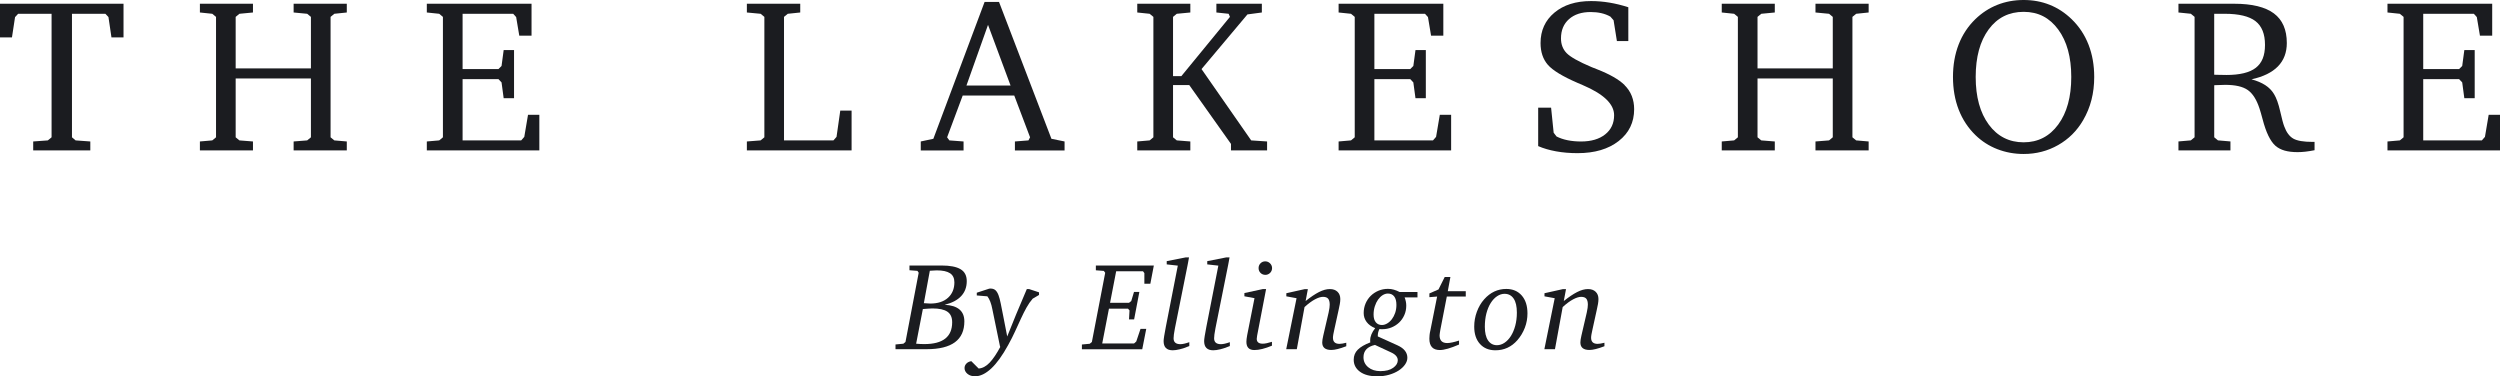 <?xml version="1.0" encoding="UTF-8"?><svg id="_Слой_2" xmlns="http://www.w3.org/2000/svg" viewBox="0 0 1002.89 150.98"><defs><style>.cls-1{fill:#1b1c20;stroke-width:0px;}</style></defs><g id="_Слой_1-2"><polygon class="cls-1" points="0 14.99 4.8 14.99 6.04 6.85 7.28 5.53 20.69 5.53 20.69 55.08 19.19 56.32 13.32 56.75 13.32 60.34 36.23 60.34 36.23 56.75 30.32 56.32 28.87 55.08 28.87 5.53 42.27 5.53 43.51 6.85 44.71 14.99 49.55 14.99 49.55 1.5 0 1.5 0 14.99"/><polygon class="cls-1" points="117.79 5.01 123.23 5.53 124.73 6.77 124.73 27.45 94.54 27.45 94.54 6.77 96.04 5.53 101.48 5.01 101.48 1.5 80.19 1.5 80.19 5.01 85.16 5.53 86.66 6.77 86.66 55.08 85.16 56.32 80.19 56.75 80.19 60.34 101.48 60.34 101.48 56.75 96.04 56.32 94.54 55.08 94.54 31.48 124.73 31.48 124.73 55.08 123.23 56.32 117.79 56.75 117.79 60.34 139.12 60.34 139.12 56.75 134.11 56.32 132.61 55.08 132.61 6.77 134.11 5.53 139.12 5.01 139.12 1.5 117.79 1.5 117.79 5.01"/><polygon class="cls-1" points="210.32 54.91 209.08 56.32 185.57 56.32 185.57 31.74 199.96 31.74 201.2 33.06 202.05 39.4 206.21 39.4 206.21 20.09 202.05 20.09 201.2 26.47 199.96 27.71 185.57 27.71 185.57 5.53 205.87 5.53 207.06 6.85 208.31 14.3 213.23 14.3 213.23 1.5 171.22 1.5 171.22 5.01 176.19 5.53 177.68 6.77 177.68 55.08 176.19 56.32 171.22 56.75 171.22 60.34 216.36 60.34 216.36 46.04 211.82 46.04 210.32 54.91"/><polygon class="cls-1" points="335.58 54.91 334.34 56.32 314.51 56.32 314.51 6.77 316.01 5.53 321.02 5.01 321.02 1.5 299.61 1.5 299.61 5.01 305.13 5.53 306.63 6.77 306.63 55.08 305.13 56.32 299.61 56.75 299.61 60.34 341.62 60.34 341.62 44.37 337.08 44.37 335.58 54.91"/><path class="cls-1" d="m400.76.77h-5.78l-20.56,54.91-5.05,1.07v3.6h17.17v-3.6l-5.7-.43-.9-1.24,6.25-16.75h20.69l6.34,16.75-.64,1.24-5.44.43v3.6h19.92v-3.6l-5.27-1.07L400.76.77Zm-13.06,33.53l8.65-24.33,9.04,24.33h-17.69Z"/><polygon class="cls-1" points="482 27.71 500.42 5.78 506.2 5.01 506.2 1.5 487.96 1.5 487.96 5.01 492.88 5.53 493.4 6.77 473.91 30.54 470.57 30.54 470.57 6.77 472.07 5.53 477.51 5.01 477.51 1.5 456.22 1.5 456.22 5.01 461.19 5.53 462.69 6.77 462.69 55.08 461.19 56.32 456.22 56.75 456.22 60.34 477.51 60.34 477.51 56.75 472.07 56.32 470.57 55.08 470.57 34.13 477.08 34.13 493.82 57.73 493.82 60.34 508.3 60.34 508.3 56.75 501.92 56.32 482 27.71"/><polygon class="cls-1" points="576.09 54.91 574.85 56.32 551.34 56.32 551.34 31.74 565.73 31.74 566.97 33.06 567.83 39.4 571.98 39.4 571.98 20.09 567.83 20.09 566.97 26.47 565.73 27.71 551.34 27.71 551.34 5.53 571.64 5.53 572.84 6.85 574.08 14.3 579 14.3 579 1.5 536.99 1.5 536.99 5.01 541.96 5.53 543.46 6.77 543.46 55.08 541.96 56.32 536.99 56.75 536.99 60.34 582.13 60.34 582.13 46.04 577.59 46.04 576.09 54.91"/><path class="cls-1" d="m651.72,34.13c-2.26-2.23-5.94-4.34-11.05-6.34-.97-.37-1.7-.66-2.18-.86-5.2-2.2-8.54-4.08-10.04-5.63-1.5-1.56-2.25-3.52-2.25-5.89,0-3.26,1.07-5.83,3.21-7.73s5.04-2.85,8.69-2.85c1.54,0,2.97.15,4.28.45,1.31.3,2.53.76,3.64,1.39l1.28,1.46,1.33,8.35h4.58V2.91c-2.57-.83-5.09-1.45-7.56-1.86s-4.93-.62-7.39-.62c-6.11,0-11.01,1.55-14.71,4.65-3.7,3.1-5.55,7.16-5.55,12.18,0,3.57.97,6.47,2.91,8.72,1.94,2.24,5.91,4.66,11.91,7.26.49.2,1.18.5,2.1.9,8.39,3.57,12.59,7.59,12.59,12.08,0,3.23-1.19,5.79-3.58,7.69-2.38,1.9-5.62,2.85-9.7,2.85-1.94,0-3.74-.17-5.4-.51-1.66-.34-3.13-.84-4.41-1.5l-1.16-1.5-1.03-10.06h-5.18v15.42c2.08.91,4.48,1.61,7.17,2.1s5.57.73,8.63.73c6.85,0,12.35-1.62,16.49-4.86,4.14-3.24,6.21-7.5,6.21-12.78,0-1.91-.32-3.68-.96-5.31-.64-1.63-1.61-3.07-2.89-4.33Z"/><polygon class="cls-1" points="728.29 5.01 733.73 5.53 735.23 6.77 735.23 27.45 705.04 27.45 705.04 6.77 706.54 5.53 711.97 5.01 711.97 1.5 690.69 1.5 690.69 5.01 695.66 5.53 697.16 6.77 697.16 55.08 695.66 56.32 690.69 56.75 690.69 60.34 711.97 60.34 711.97 56.75 706.54 56.32 705.04 55.08 705.04 31.48 735.23 31.48 735.23 55.08 733.73 56.32 728.29 56.75 728.29 60.34 749.62 60.34 749.62 56.75 744.61 56.32 743.11 55.08 743.11 6.77 744.61 5.53 749.62 5.01 749.62 1.5 728.29 1.5 728.29 5.01"/><path class="cls-1" d="m831.07,7.71c-2.66-2.57-5.6-4.5-8.82-5.78-3.23-1.29-6.71-1.93-10.45-1.93s-7.29.65-10.56,1.95c-3.27,1.3-6.22,3.22-8.84,5.76-2.94,2.86-5.17,6.24-6.68,10.15-1.51,3.91-2.27,8.25-2.27,13.02s.76,9.17,2.29,13.11c1.53,3.94,3.78,7.35,6.75,10.24,2.54,2.46,5.46,4.33,8.76,5.61s6.82,1.93,10.56,1.93c5.02,0,9.64-1.19,13.83-3.58,4.2-2.38,7.54-5.7,10.02-9.96,1.48-2.54,2.6-5.25,3.34-8.14.74-2.88,1.11-5.95,1.11-9.21,0-4.74-.76-9.06-2.29-12.98-1.53-3.91-3.78-7.31-6.75-10.19Zm-5.4,42.25c-3.48,4.75-8.11,7.13-13.88,7.13s-10.49-2.37-13.98-7.11c-3.5-4.74-5.25-11.11-5.25-19.1s1.73-14.38,5.2-19.08,8.14-7.05,14.03-7.05,10.39,2.36,13.88,7.09,5.23,11.07,5.23,19.04-1.74,14.33-5.23,19.08Z"/><path class="cls-1" d="m919.98,55.61c-1.54-.87-2.76-2.5-3.64-4.9-.4-1-.94-3.02-1.63-6.06-.69-3.04-1.51-5.35-2.48-6.92-.86-1.43-2.03-2.62-3.51-3.58-1.49-.96-3.33-1.73-5.52-2.33,4.71-1.03,8.25-2.76,10.62-5.2,2.37-2.44,3.55-5.56,3.55-9.36,0-5.34-1.73-9.3-5.18-11.88-3.46-2.58-8.77-3.88-15.93-3.88h-22.36v3.51l4.97.51,1.5,1.24v48.31l-1.5,1.24-4.97.43v3.6h20.86v-3.6l-5.01-.43-1.5-1.24v-20.86l.3-.04c1.88-.08,3.25-.13,4.11-.13,4.03,0,7.03.68,9.02,2.06,1.98,1.37,3.56,3.84,4.73,7.41.31.94.73,2.37,1.24,4.28,1.37,5.31,3.1,8.88,5.18,10.71,1,.86,2.22,1.49,3.66,1.91,1.44.41,3.18.62,5.2.62,1,0,2.06-.06,3.17-.19,1.11-.13,2.33-.32,3.64-.58v-3.34h-.77c-3.63,0-6.21-.44-7.75-1.31Zm-26.9-25.55c-.74,0-1.51,0-2.31-.02-.8-.01-1.64-.04-2.53-.06V5.53h4.24c5.68,0,9.79.99,12.33,2.96s3.81,5.14,3.81,9.51-1.24,7.29-3.7,9.21c-2.47,1.91-6.42,2.87-11.84,2.87Z"/><polygon class="cls-1" points="998.35 46.04 996.85 54.91 995.61 56.32 972.09 56.32 972.09 31.74 986.48 31.74 987.73 33.06 988.58 39.4 992.74 39.4 992.74 20.09 988.58 20.09 987.73 26.47 986.48 27.71 972.09 27.71 972.09 5.53 992.4 5.53 993.59 6.85 994.84 14.3 999.76 14.3 999.76 1.5 957.75 1.5 957.75 5.01 962.71 5.53 964.21 6.77 964.21 55.08 962.71 56.32 957.75 56.75 957.75 60.34 1002.89 60.34 1002.89 46.04 998.35 46.04"/><path class="cls-1" d="m377.72,106.51c3.4,0,5.94.49,7.6,1.48,1.67.98,2.5,2.58,2.5,4.78,0,2.4-.74,4.4-2.23,6-1.48,1.6-3.69,2.77-6.63,3.5,5.27.27,7.9,2.49,7.9,6.65,0,7.44-5.04,11.16-15.11,11.16h-12.51v-1.9l3.15-.3.85-.7,5.3-27.77-.5-.75-3.2-.25v-1.9h12.86Zm-10.21,31.37c1.13.1,2.23.15,3.3.15,7.44,0,11.16-2.92,11.16-8.75,0-1.97-.64-3.38-1.93-4.25-1.28-.87-3.28-1.3-5.98-1.3-.47,0-1.02.03-1.65.08s-1.37.11-2.2.17l-2.7,13.91Zm3.1-16.26c1.1.1,1.95.15,2.55.15,3.07,0,5.45-.78,7.15-2.33s2.55-3.61,2.55-6.18c0-1.67-.58-2.88-1.75-3.65-1.17-.77-2.95-1.15-5.35-1.15-.63,0-1.55.05-2.75.15l-2.4,13.01Z"/><path class="cls-1" d="m397.06,115.76h.33c.8,0,1.44.22,1.93.65.48.43.89,1.09,1.23,1.98.33.88.63,2,.9,3.35.27,1.35.58,2.94.95,4.78l1.65,8.46c1.07-2.7,2.24-5.62,3.53-8.75,1.28-3.13,2.73-6.55,4.33-10.26h.95l3.95,1.3v1.05l-2.55,1.5c-.9,1.03-1.73,2.23-2.48,3.58-.75,1.35-1.49,2.83-2.23,4.43-.73,1.6-1.51,3.29-2.33,5.08-.82,1.79-1.74,3.61-2.78,5.48-2.3,4.2-4.57,7.35-6.8,9.43-2.23,2.08-4.4,3.13-6.5,3.13-1.23,0-2.24-.33-3.03-.98-.78-.65-1.18-1.43-1.18-2.33,0-.67.24-1.26.73-1.78.48-.52,1.14-.84,1.98-.98l2.95,2.95c1.53-.1,3-.88,4.4-2.35,1.4-1.47,2.85-3.62,4.35-6.45l-.15.1-3.1-15.06c-.43-2.3-1.1-4.04-2-5.2l-4.25-.35v-1.1l4.9-1.6c.1-.03.21-.05.33-.05Z"/><path class="cls-1" d="m462.87,106.51l-1.4,7.3h-2.4v-4.25l-.55-.75h-10.76l-2.45,12.66h7.6l.9-.7,1.1-3.65h2.15l-2.1,11.01h-2.05l.2-3.6-.6-.7h-7.65l-2.7,13.96h12.76l.9-.8,1.7-5.05h2.3l-1.6,8.16h-24.21v-1.9l3.15-.3.85-.7,5.35-27.77-.55-.75-3.2-.25v-1.9h23.26Z"/><path class="cls-1" d="m476.98,103.25c-.17.93-.3,1.67-.4,2.2-.1.53-.17.88-.2,1.05l-5.05,25.17c-.2,1-.34,1.83-.42,2.5-.08.67-.12,1.18-.12,1.55,0,1.57.92,2.35,2.75,2.35.43,0,.94-.07,1.53-.2.58-.13,1.26-.33,2.03-.6v1.55c-1.43.6-2.71,1.03-3.83,1.3-1.12.27-2.06.4-2.83.4-2.44,0-3.65-1.23-3.65-3.7,0-.73.3-2.65.9-5.75l4.8-24.51-4.45-.5v-1.3l7.6-1.5h1.35Z"/><path class="cls-1" d="m493.24,103.25c-.17.93-.3,1.67-.4,2.2-.1.53-.17.88-.2,1.05l-5.05,25.17c-.2,1-.34,1.83-.42,2.5-.08.67-.12,1.18-.12,1.55,0,1.57.92,2.35,2.75,2.35.43,0,.94-.07,1.53-.2.58-.13,1.26-.33,2.03-.6v1.55c-1.43.6-2.71,1.03-3.83,1.3-1.12.27-2.06.4-2.83.4-2.44,0-3.65-1.23-3.65-3.7,0-.73.3-2.65.9-5.75l4.8-24.51-4.45-.5v-1.3l7.6-1.5h1.35Z"/><path class="cls-1" d="m507.9,115.96l-3.6,18.71c-.1.57-.15.98-.15,1.25,0,1.3.8,1.95,2.4,1.95.9,0,2.13-.25,3.7-.75v1.55c-2.8,1.17-5.15,1.75-7.05,1.75-2.13,0-3.2-1.1-3.2-3.3,0-.63.1-1.5.3-2.6l2.95-14.91-4.05-.75v-1.3l7.4-1.6h1.3Zm-.3-11.11c.73,0,1.37.27,1.9.8s.8,1.17.8,1.9-.27,1.41-.8,1.93c-.53.52-1.17.78-1.9.78s-1.41-.26-1.93-.78c-.52-.52-.78-1.16-.78-1.93s.26-1.41.78-1.93,1.16-.78,1.93-.78Z"/><path class="cls-1" d="m524.66,115.96l-.9,4.8c2-1.6,3.79-2.8,5.35-3.6,1.57-.8,3.02-1.2,4.35-1.2s2.33.36,3.08,1.08c.75.72,1.13,1.69,1.13,2.93,0,.63-.07,1.31-.2,2.03-.13.72-.3,1.53-.5,2.43l-1.7,7.75c-.17.73-.3,1.38-.4,1.93-.1.55-.15,1.01-.15,1.38,0,1.63.87,2.45,2.6,2.45.67,0,1.58-.15,2.75-.45v1.4c-2.6,1-4.6,1.5-6,1.5-2.43,0-3.65-1-3.65-3,0-.63.13-1.53.4-2.7l2.15-9.26c.17-.73.28-1.37.35-1.9.07-.53.1-.97.1-1.3,0-1.1-.21-1.9-.62-2.4-.42-.5-1.11-.75-2.08-.75-.87,0-1.94.33-3.2,1-1.27.67-2.67,1.7-4.2,3.1l-3.1,16.91h-4.25l4.15-20.46-4.1-.75v-1.25l7.4-1.65h1.25Z"/><path class="cls-1" d="m568.63,117.16v2.15h-5.15c.43,1.1.65,2.2.65,3.3,0,1.37-.26,2.64-.78,3.8-.52,1.17-1.22,2.17-2.1,3s-1.9,1.48-3.05,1.95c-1.15.47-2.38.7-3.68.7h-.38c-.18,0-.44-.02-.78-.05-.43.83-.65,1.72-.65,2.65v.3l7.96,3.6c2.6,1.2,3.9,2.85,3.9,4.95,0,.93-.31,1.84-.93,2.73-.62.88-1.46,1.68-2.53,2.38-1.07.7-2.33,1.27-3.8,1.7-1.47.43-3.07.65-4.8.65-2.94,0-5.25-.61-6.93-1.83s-2.53-2.83-2.53-4.83c0-1.6.54-2.94,1.63-4.03s2.76-2.06,5.03-2.93c-.03-.17-.05-.31-.05-.42v-.43c0-1.57.67-3.18,2-4.85-1.5-.6-2.64-1.43-3.43-2.48-.78-1.05-1.18-2.24-1.18-3.58s.25-2.64.75-3.83c.5-1.18,1.19-2.21,2.08-3.08.88-.87,1.92-1.55,3.1-2.05,1.18-.5,2.46-.75,3.83-.75.8,0,1.58.11,2.35.33.77.22,1.53.53,2.3.93h7.15Zm-17.06,21.21c-3.07.7-4.6,2.35-4.6,4.95,0,1.6.62,2.93,1.88,3.98s2.88,1.58,4.88,1.58c2.2,0,3.92-.44,5.15-1.33,1.23-.88,1.85-1.89,1.85-3.03,0-1.3-.93-2.37-2.8-3.2l-6.35-2.95Zm8.61-16.06c0-1.5-.3-2.63-.9-3.4-.6-.77-1.43-1.15-2.5-1.15-.73,0-1.44.22-2.13.65-.68.43-1.29,1.03-1.83,1.78-.53.75-.97,1.64-1.3,2.68-.33,1.03-.5,2.13-.5,3.3,0,1.37.3,2.41.9,3.13.6.72,1.42,1.08,2.45,1.08.7,0,1.4-.21,2.1-.62s1.33-.98,1.88-1.7c.55-.72.99-1.57,1.33-2.55.33-.98.5-2.04.5-3.18Z"/><path class="cls-1" d="m581.84,111.11l-1.05,5.7h7.21v2.15h-7.6l-2.6,13.36c-.07.47-.13.88-.2,1.25-.07.37-.1.68-.1.95,0,2.07,1.02,3.1,3.05,3.1,1.1,0,2.68-.33,4.75-1v1.6c-3.4,1.47-5.97,2.2-7.7,2.2-2.8,0-4.2-1.52-4.2-4.55,0-.4.03-.88.08-1.45s.16-1.2.33-1.9l2.7-13.56-3.1.25v-1.5l3.65-1.6,2.5-5h2.3Z"/><path class="cls-1" d="m604.25,115.91c2.6,0,4.67.88,6.2,2.63s2.3,4.14,2.3,7.18c0,2-.35,3.92-1.05,5.75-.7,1.83-1.7,3.5-3,5-2.37,2.7-5.3,4.05-8.81,4.05-2.6,0-4.67-.85-6.2-2.55-1.54-1.7-2.3-4.02-2.3-6.95,0-2.03.35-4.01,1.05-5.93s1.68-3.59,2.95-5.03c2.47-2.77,5.42-4.15,8.85-4.15Zm-.65,1.95c-1.07,0-2.08.33-3.05.98s-1.82,1.56-2.55,2.73c-.73,1.17-1.31,2.56-1.73,4.18-.42,1.62-.62,3.39-.62,5.33,0,2.4.43,4.24,1.3,5.5.87,1.27,2.05,1.9,3.55,1.9,1.07,0,2.08-.33,3.05-.98.97-.65,1.82-1.55,2.55-2.7.73-1.15,1.32-2.53,1.75-4.13.43-1.6.65-3.35.65-5.25,0-2.5-.43-4.39-1.3-5.65s-2.07-1.9-3.6-1.9Z"/><path class="cls-1" d="m628.22,115.96l-.9,4.8c2-1.6,3.79-2.8,5.35-3.6,1.57-.8,3.02-1.2,4.35-1.2s2.33.36,3.08,1.08c.75.72,1.13,1.69,1.13,2.93,0,.63-.07,1.31-.2,2.03-.13.72-.3,1.53-.5,2.43l-1.7,7.75c-.17.73-.3,1.38-.4,1.93-.1.55-.15,1.01-.15,1.38,0,1.63.87,2.45,2.6,2.45.67,0,1.58-.15,2.75-.45v1.4c-2.6,1-4.6,1.5-6,1.5-2.43,0-3.65-1-3.65-3,0-.63.13-1.53.4-2.7l2.15-9.26c.17-.73.28-1.37.35-1.9.07-.53.1-.97.1-1.3,0-1.1-.21-1.9-.62-2.4-.42-.5-1.11-.75-2.08-.75-.87,0-1.94.33-3.2,1-1.27.67-2.67,1.7-4.2,3.1l-3.1,16.91h-4.25l4.15-20.46-4.1-.75v-1.25l7.4-1.65h1.25Z"/></g></svg>